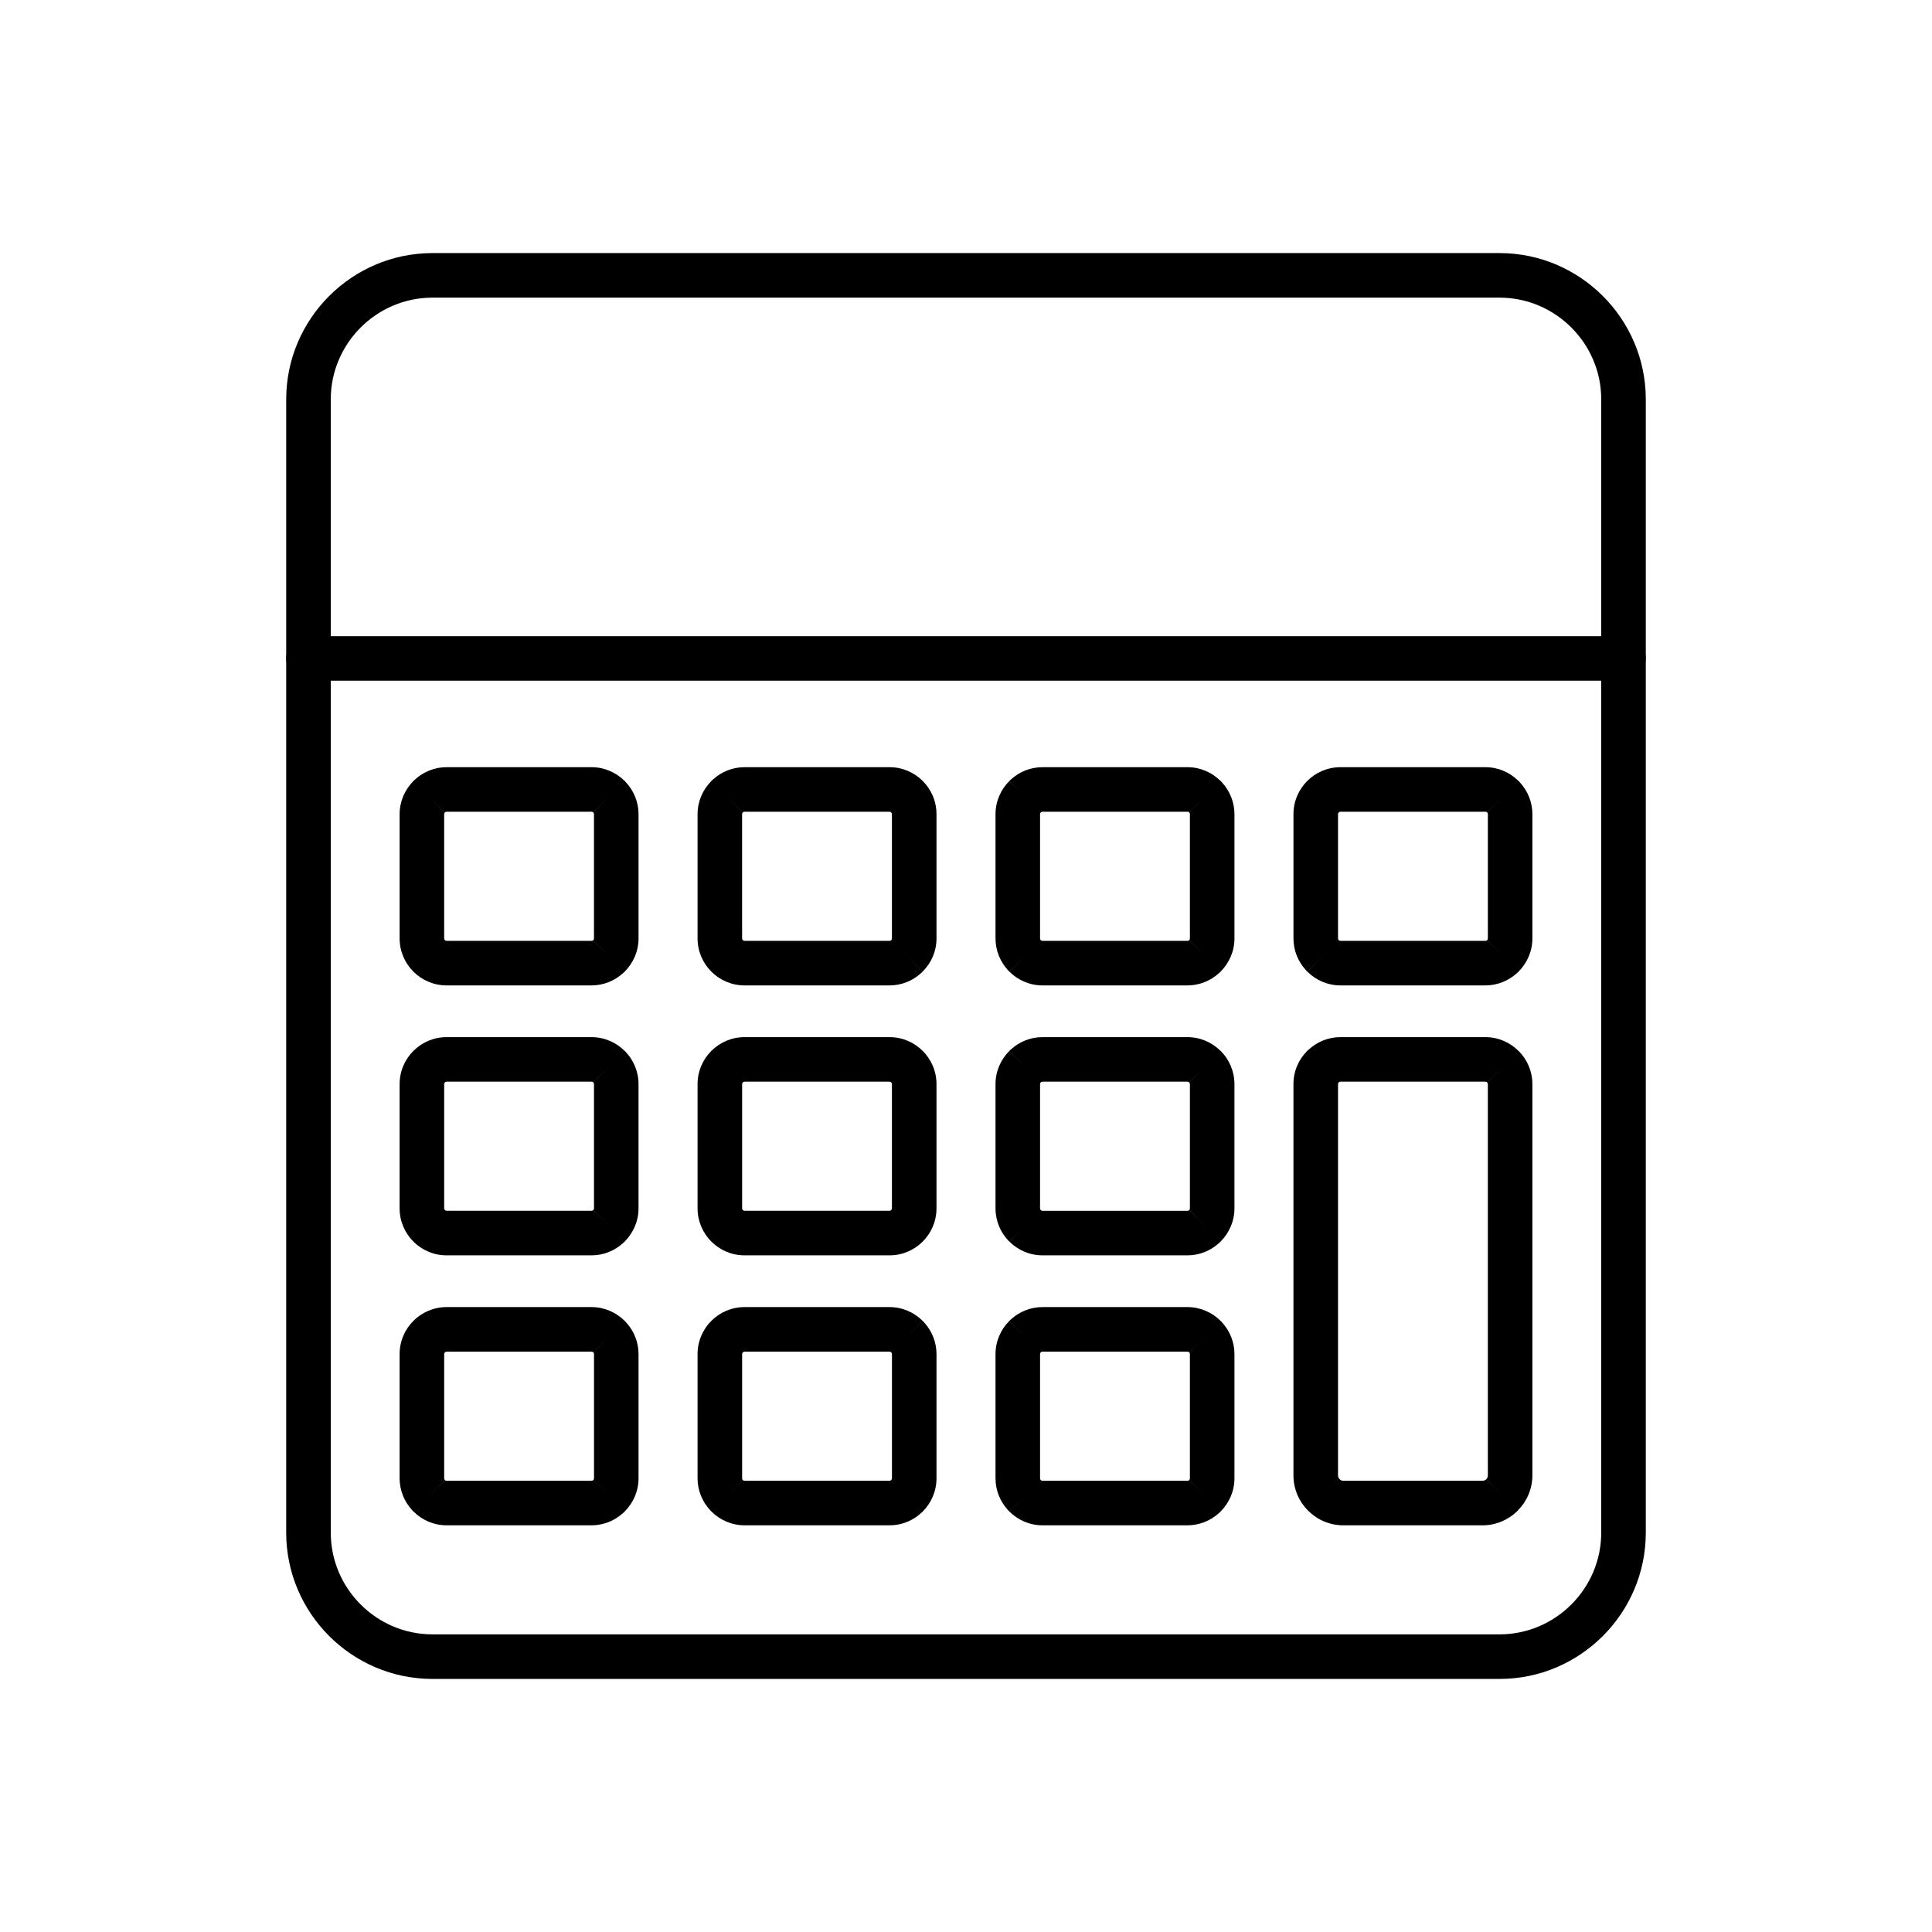<?xml version="1.0" encoding="UTF-8"?>
<!-- Uploaded to: ICON Repo, www.iconrepo.com, Generator: ICON Repo Mixer Tools -->
<svg fill="#000000" width="800px" height="800px" version="1.1" viewBox="144 144 512 512" xmlns="http://www.w3.org/2000/svg">
 <g>
  <path d="m258.6 211.07h282.8c10.664 0 20.352 4.359 27.375 11.379 7.019 7.019 11.379 16.711 11.379 27.371v300.36c0 10.664-4.359 20.352-11.379 27.375-7.019 7.019-16.711 11.379-27.375 11.379h-282.8c-10.664 0-20.352-4.359-27.375-11.379-7.019-7.019-11.379-16.711-11.379-27.375v-300.36c0-10.664 4.359-20.352 11.379-27.371 7.019-7.019 16.711-11.379 27.375-11.379zm282.8 11.809h-282.8c-7.402 0-14.137 3.031-19.023 7.918s-7.918 11.621-7.918 19.023v300.36c0 7.402 3.031 14.137 7.918 19.023s11.621 7.918 19.023 7.918h282.8c7.402 0 14.137-3.031 19.023-7.918s7.918-11.621 7.918-19.023v-300.36c0-7.402-3.031-14.137-7.918-19.023s-11.621-7.918-19.023-7.918z"/>
  <path d="m225.75 312.59c-3.262 0-5.902 2.644-5.902 5.902 0 3.262 2.644 5.902 5.902 5.902h348.49c3.262 0 5.902-2.644 5.902-5.902 0-3.262-2.644-5.902-5.902-5.902z"/>
  <path d="m262.35 347.31h38.418c3.402 0 6.508 1.398 8.773 3.652l0.012 0.012 0.012-0.012c0.152 0.152 0.293 0.309 0.422 0.469 2.004 2.219 3.231 5.144 3.231 8.328v32.934c0 3.402-1.398 6.508-3.652 8.773l-0.012 0.012 0.012 0.012c-0.152 0.152-0.309 0.293-0.469 0.422-2.219 2.004-5.144 3.231-8.328 3.231h-38.418c-3.43 0-6.543-1.398-8.797-3.652-2.254-2.254-3.652-5.367-3.652-8.797v-32.934c0-3.402 1.398-6.508 3.652-8.773l0.012-0.012-0.012-0.012c0.152-0.152 0.309-0.293 0.469-0.422 2.219-2.004 5.144-3.231 8.328-3.231zm38.418 11.809h-38.418c-0.133 0-0.254 0.035-0.352 0.094l-0.098 0.102-4.176-4.176 4.152 4.176c-0.105 0.105-0.172 0.262-0.172 0.449v32.934c0 0.172 0.074 0.328 0.191 0.449 0.117 0.117 0.277 0.191 0.449 0.191h38.418c0.133 0 0.254-0.035 0.352-0.094l0.098-0.102 4.176 4.176-4.152-4.176c0.105-0.105 0.172-0.262 0.172-0.449v-32.934c0-0.133-0.035-0.254-0.094-0.352l-0.102-0.098 4.176-4.176-4.176 4.152c-0.105-0.105-0.262-0.172-0.449-0.172z"/>
  <path d="m341.31 347.31h38.422c3.43 0 6.543 1.398 8.797 3.652s3.652 5.367 3.652 8.797v32.934c0 3.414-1.398 6.519-3.652 8.773l-4.176-4.152 4.176 4.176c-0.145 0.145-0.293 0.281-0.449 0.406-2.211 2.016-5.144 3.246-8.348 3.246h-38.422c-3.43 0-6.543-1.398-8.797-3.652-2.254-2.254-3.652-5.367-3.652-8.797v-32.934c0-3.402 1.398-6.508 3.652-8.773l0.012-0.012-0.012-0.012c0.152-0.152 0.309-0.293 0.469-0.422 2.219-2.004 5.144-3.231 8.328-3.231zm38.422 11.809h-38.422c-0.133 0-0.254 0.035-0.352 0.094l-0.098 0.102-4.176-4.176 4.152 4.176c-0.105 0.105-0.172 0.262-0.172 0.449v32.934c0 0.172 0.074 0.328 0.191 0.449 0.117 0.117 0.277 0.191 0.449 0.191h38.422c0.133 0 0.258-0.039 0.363-0.105l0.086-0.09 0.012 0.012c0.113-0.117 0.184-0.281 0.184-0.461v-32.934c0-0.172-0.074-0.328-0.191-0.449-0.117-0.117-0.277-0.191-0.449-0.191z"/>
  <path d="m420.27 347.31h38.422c3.402 0 6.508 1.398 8.773 3.652l0.012 0.012 0.012-0.012c0.152 0.152 0.293 0.309 0.422 0.469 2.004 2.219 3.231 5.144 3.231 8.328v32.934c0 3.402-1.398 6.508-3.652 8.773l-0.012 0.012 0.012 0.012c-0.152 0.152-0.309 0.293-0.469 0.422-2.219 2.004-5.144 3.231-8.328 3.231h-38.422c-3.414 0-6.519-1.398-8.773-3.652l4.152-4.176-4.176 4.176c-0.145-0.145-0.281-0.293-0.406-0.449-2.016-2.211-3.246-5.144-3.246-8.348v-32.934c0-3.414 1.398-6.519 3.652-8.773l4.176 4.152-4.176-4.176c0.145-0.145 0.293-0.281 0.449-0.406 2.211-2.016 5.144-3.246 8.348-3.246zm38.422 11.809h-38.422c-0.133 0-0.258 0.039-0.363 0.105l-0.086 0.09-0.012-0.012c-0.113 0.117-0.184 0.281-0.184 0.461v32.934c0 0.133 0.039 0.258 0.105 0.363l0.09 0.086-0.012 0.012c0.117 0.113 0.281 0.184 0.461 0.184h38.422c0.133 0 0.254-0.035 0.352-0.094l0.098-0.102 4.176 4.176-4.152-4.176c0.105-0.105 0.172-0.262 0.172-0.449v-32.934c0-0.133-0.035-0.254-0.094-0.352l-0.102-0.098 4.176-4.176-4.176 4.152c-0.105-0.105-0.262-0.172-0.449-0.172z"/>
  <path d="m499.23 347.31h38.418c3.402 0 6.508 1.398 8.773 3.652l0.012 0.012 0.012-0.012c0.152 0.152 0.293 0.309 0.422 0.469 2.004 2.219 3.231 5.144 3.231 8.328v32.934c0 3.402-1.398 6.508-3.652 8.773l-0.012 0.012 0.012 0.012c-0.152 0.152-0.309 0.293-0.469 0.422-2.219 2.004-5.144 3.231-8.328 3.231h-38.418c-3.414 0-6.519-1.398-8.773-3.652l4.152-4.176-4.176 4.176c-0.145-0.145-0.281-0.293-0.406-0.449-2.016-2.211-3.246-5.144-3.246-8.348v-32.934c0-3.43 1.398-6.543 3.652-8.797s5.367-3.652 8.797-3.652zm38.418 11.809h-38.418c-0.172 0-0.328 0.074-0.449 0.191-0.117 0.117-0.191 0.277-0.191 0.449v32.934c0 0.133 0.039 0.258 0.105 0.363l0.09 0.086-0.012 0.012c0.117 0.113 0.281 0.184 0.461 0.184h38.418c0.133 0 0.254-0.035 0.352-0.094l0.098-0.102 4.176 4.176-4.152-4.176c0.105-0.105 0.172-0.262 0.172-0.449v-32.934c0-0.133-0.035-0.254-0.094-0.352l-0.102-0.098 4.176-4.176-4.176 4.152c-0.105-0.105-0.262-0.172-0.449-0.172z"/>
  <path d="m262.35 418.85h38.418c3.41 0 6.519 1.402 8.785 3.664l0.012-0.012 0.066 0.066c2.215 2.246 3.586 5.336 3.586 8.73v32.934c0 3.402-1.398 6.508-3.652 8.773l-0.012 0.012 0.012 0.012c-0.152 0.152-0.309 0.293-0.469 0.422-2.219 2.004-5.144 3.231-8.328 3.231h-38.418c-3.43 0-6.543-1.398-8.797-3.652-2.254-2.254-3.652-5.367-3.652-8.797v-32.934c0-3.43 1.398-6.543 3.652-8.797 2.254-2.254 5.367-3.652 8.797-3.652zm38.418 11.809h-38.418c-0.172 0-0.328 0.074-0.449 0.191-0.117 0.117-0.191 0.277-0.191 0.449v32.934c0 0.172 0.074 0.328 0.191 0.449 0.117 0.117 0.277 0.191 0.449 0.191h38.418c0.133 0 0.254-0.035 0.352-0.094l0.098-0.102 4.176 4.176-4.152-4.176c0.105-0.105 0.172-0.262 0.172-0.449v-32.934c0-0.164-0.066-0.316-0.18-0.434l-0.016-0.016 4.176-4.176-4.176 4.152c-0.105-0.105-0.262-0.172-0.449-0.172z"/>
  <path d="m341.31 418.85h38.422c3.43 0 6.543 1.398 8.797 3.652s3.652 5.367 3.652 8.797v32.934c0 3.43-1.398 6.543-3.652 8.797s-5.367 3.652-8.797 3.652h-38.422c-3.43 0-6.543-1.398-8.797-3.652-2.254-2.254-3.652-5.367-3.652-8.797v-32.934c0-3.43 1.398-6.543 3.652-8.797 2.254-2.254 5.367-3.652 8.797-3.652zm38.422 11.809h-38.422c-0.172 0-0.328 0.074-0.449 0.191-0.117 0.117-0.191 0.277-0.191 0.449v32.934c0 0.172 0.074 0.328 0.191 0.449 0.117 0.117 0.277 0.191 0.449 0.191h38.422c0.172 0 0.328-0.074 0.449-0.191 0.117-0.117 0.191-0.277 0.191-0.449v-32.934c0-0.172-0.074-0.328-0.191-0.449-0.117-0.117-0.277-0.191-0.449-0.191z"/>
  <path d="m420.27 418.85h38.422c3.41 0 6.519 1.402 8.785 3.664l0.012-0.012 0.066 0.066c2.215 2.246 3.586 5.336 3.586 8.73v32.934c0 3.402-1.398 6.508-3.652 8.773l-0.012 0.012 0.012 0.012c-0.152 0.152-0.309 0.293-0.469 0.422-2.219 2.004-5.144 3.231-8.328 3.231h-38.422c-3.414 0-6.519-1.398-8.773-3.652l4.152-4.176-4.176 4.176-0.082-0.082c-2.207-2.246-3.57-5.328-3.57-8.715v-32.934c0-3.414 1.398-6.519 3.652-8.773l4.176 4.152-4.176-4.176c0.145-0.145 0.293-0.281 0.449-0.406 2.211-2.016 5.144-3.246 8.348-3.246zm38.422 11.809h-38.422c-0.133 0-0.258 0.039-0.363 0.105l-0.086 0.09-0.012-0.012c-0.113 0.117-0.184 0.281-0.184 0.461v32.934c0 0.164 0.066 0.316 0.18 0.434l0.016 0.016-0.012 0.012c0.117 0.113 0.281 0.184 0.461 0.184h38.422c0.133 0 0.254-0.035 0.352-0.094l0.098-0.102 4.176 4.176-4.152-4.176c0.105-0.105 0.172-0.262 0.172-0.449v-32.934c0-0.164-0.066-0.316-0.18-0.434l-0.016-0.016 4.176-4.176-4.176 4.152c-0.105-0.105-0.262-0.172-0.449-0.172z"/>
  <path d="m499.23 418.85h38.418c3.41 0 6.519 1.402 8.785 3.664l0.012-0.012 0.066 0.066c2.215 2.246 3.586 5.336 3.586 8.73v103.7c0 3.625-1.492 6.93-3.894 9.336l0.012 0.012-0.062 0.062c-2.391 2.359-5.672 3.82-9.285 3.82h-36.859c-3.644 0-6.953-1.488-9.348-3.883-2.394-2.394-3.883-5.703-3.883-9.348v-103.7c0-3.43 1.398-6.543 3.652-8.797 0.148-0.148 0.305-0.289 0.465-0.418 2.219-2.008 5.144-3.234 8.332-3.234zm38.418 11.809h-38.418c-0.137 0-0.254 0.035-0.352 0.094l-0.098 0.102c-0.117 0.117-0.191 0.277-0.191 0.449v103.7c0 0.383 0.164 0.738 0.422 1 0.262 0.262 0.613 0.422 1 0.422h36.859c0.375 0 0.723-0.152 0.98-0.402l0.02-0.02 4.176 4.176-4.152-4.176c0.246-0.246 0.398-0.602 0.398-1v-103.7c0-0.164-0.066-0.316-0.18-0.434l-0.016-0.016 4.176-4.176-4.176 4.152c-0.105-0.105-0.262-0.172-0.449-0.172z"/>
  <path d="m262.35 490.39h38.418c3.402 0 6.508 1.398 8.773 3.652l0.012 0.012 0.012-0.012c0.152 0.152 0.293 0.309 0.422 0.469 2.004 2.219 3.231 5.144 3.231 8.328v32.934c0 3.402-1.398 6.508-3.652 8.773l-0.012 0.012 0.012 0.012c-0.152 0.152-0.309 0.293-0.469 0.422-2.219 2.004-5.144 3.231-8.328 3.231h-38.418c-3.402 0-6.508-1.398-8.773-3.652l-0.012-0.012-0.012 0.012c-0.152-0.152-0.293-0.309-0.422-0.469-2.004-2.219-3.231-5.144-3.231-8.328v-32.934c0-3.43 1.398-6.543 3.652-8.797 2.254-2.254 5.367-3.652 8.797-3.652zm38.418 11.809h-38.418c-0.172 0-0.328 0.074-0.449 0.191-0.117 0.117-0.191 0.277-0.191 0.449v32.934c0 0.133 0.035 0.254 0.094 0.352l0.102 0.098-4.176 4.176 4.176-4.152c0.105 0.105 0.262 0.172 0.449 0.172h38.418c0.133 0 0.254-0.035 0.352-0.094l0.098-0.102 4.176 4.176-4.152-4.176c0.105-0.105 0.172-0.262 0.172-0.449v-32.934c0-0.133-0.035-0.254-0.094-0.352l-0.102-0.098 4.176-4.176-4.176 4.152c-0.105-0.105-0.262-0.172-0.449-0.172z"/>
  <path d="m341.31 490.39h38.422c3.414 0 6.519 1.398 8.773 3.652l-4.152 4.176 4.176-4.176c0.145 0.145 0.281 0.293 0.406 0.449 2.016 2.211 3.246 5.144 3.246 8.348v32.934c0 3.43-1.398 6.543-3.652 8.797-2.254 2.254-5.367 3.652-8.797 3.652h-38.422c-3.402 0-6.508-1.398-8.773-3.652l-0.012-0.012-0.012 0.012c-0.152-0.152-0.293-0.309-0.422-0.469-2.004-2.219-3.231-5.144-3.231-8.328v-32.934c0-3.43 1.398-6.543 3.652-8.797 2.254-2.254 5.367-3.652 8.797-3.652zm38.422 11.809h-38.422c-0.172 0-0.328 0.074-0.449 0.191-0.117 0.117-0.191 0.277-0.191 0.449v32.934c0 0.133 0.035 0.254 0.094 0.352l0.102 0.098-4.176 4.176 4.176-4.152c0.105 0.105 0.262 0.172 0.449 0.172h38.422c0.172 0 0.328-0.074 0.449-0.191 0.117-0.117 0.191-0.277 0.191-0.449v-32.934c0-0.133-0.039-0.258-0.105-0.363l-0.09-0.086 0.012-0.012c-0.117-0.113-0.281-0.184-0.461-0.184z"/>
  <path d="m420.27 490.39h38.422c3.402 0 6.508 1.398 8.773 3.652l0.012 0.012 0.012-0.012c0.152 0.152 0.293 0.309 0.422 0.469 2.004 2.219 3.231 5.144 3.231 8.328v32.934c0 3.402-1.398 6.508-3.652 8.773l-0.012 0.012 0.012 0.012c-0.152 0.152-0.309 0.293-0.469 0.422-2.219 2.004-5.144 3.231-8.328 3.231h-38.422c-3.414 0-6.519-1.398-8.773-3.652l4.152-4.176-4.176 4.176c-0.145-0.145-0.281-0.293-0.406-0.449-2.012-2.211-3.246-5.144-3.246-8.348v-32.934c0-3.414 1.398-6.519 3.652-8.773l4.176 4.152-4.176-4.176c0.145-0.145 0.293-0.281 0.449-0.406 2.211-2.016 5.144-3.246 8.348-3.246zm38.422 11.809h-38.422c-0.133 0-0.258 0.039-0.363 0.105l-0.086 0.09-0.012-0.012c-0.113 0.117-0.184 0.281-0.184 0.461v32.934c0 0.133 0.039 0.258 0.105 0.363l0.09 0.086-0.012 0.012c0.117 0.113 0.281 0.184 0.461 0.184h38.422c0.133 0 0.254-0.035 0.352-0.094l0.098-0.102 4.176 4.176-4.152-4.176c0.105-0.105 0.172-0.262 0.172-0.449v-32.934c0-0.133-0.035-0.254-0.094-0.352l-0.102-0.098 4.176-4.176-4.176 4.152c-0.105-0.105-0.262-0.172-0.449-0.172z"/>
 </g>
</svg>